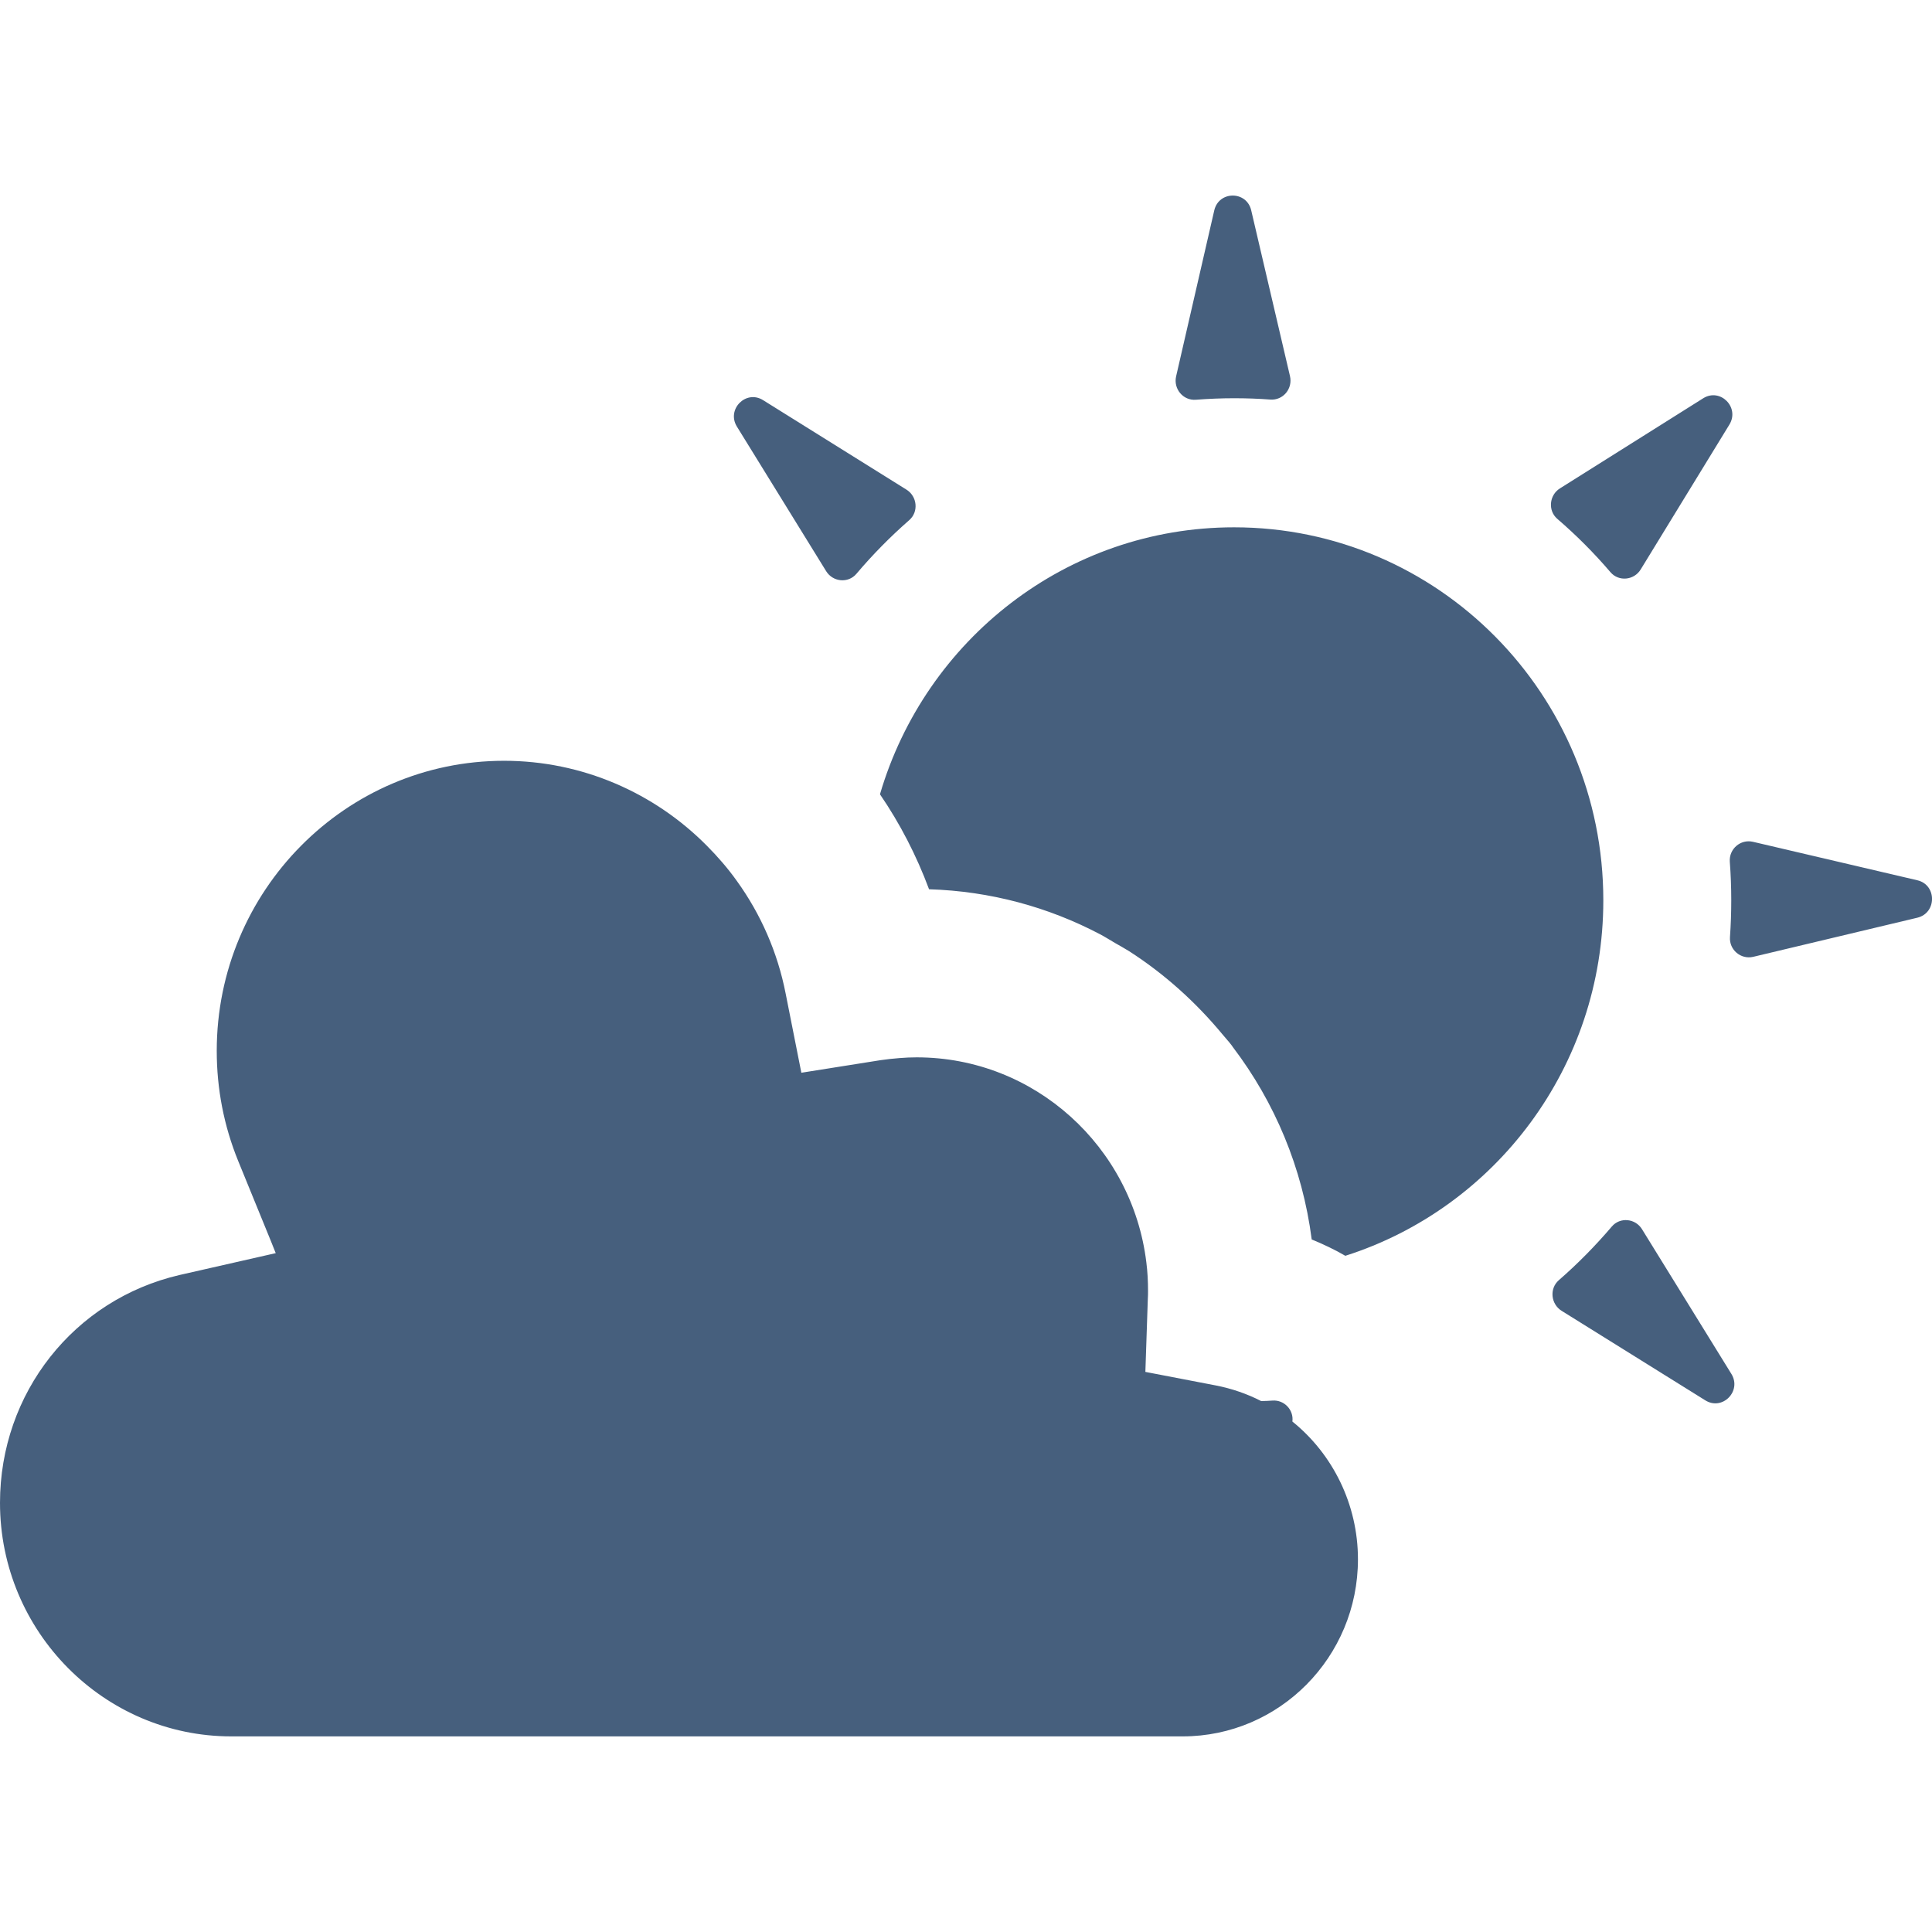 <svg xmlns="http://www.w3.org/2000/svg" xmlns:xlink="http://www.w3.org/1999/xlink" viewBox="0 0 32 32" enable-background="new 0 0 32 32" xml:space="preserve"><path fill="#465F7D" d="M13.684,9.461c0.111,0.179,0.365,0.204,0.501,0.043c0.269-0.318,0.562-0.615,0.875-0.889c0.159-0.138,0.132-0.394-0.046-0.505l-2.376-1.483c-0.283-0.176-0.608,0.153-0.433,0.438L13.684,9.461z M26.675,9.478c0.137,0.16,0.391,0.133,0.5-0.046l1.469-2.399c0.175-0.286-0.151-0.614-0.434-0.436l-2.372,1.492C25.66,8.2,25.635,8.457,25.794,8.594C26.109,8.865,26.404,9.161,26.675,9.478z M19.808,6.621c0.209-0.016,0.42-0.025,0.634-0.025c0.202,0,0.401,0.007,0.599,0.022c0.211,0.016,0.374-0.181,0.325-0.389l-0.642-2.745c-0.076-0.327-0.537-0.326-0.612,0.001L19.48,6.234C19.433,6.441,19.597,6.638,19.808,6.621z M27.197,20.36c-0.11-0.18-0.364-0.205-0.5-0.045c-0.271,0.318-0.563,0.615-0.879,0.89c-0.158,0.139-0.131,0.395,0.047,0.506l2.38,1.483c0.283,0.177,0.608-0.153,0.432-0.438L27.197,20.36z M31.757,14.58l-2.722-0.637c-0.205-0.048-0.399,0.117-0.384,0.33c0.016,0.21,0.024,0.423,0.024,0.638c0,0.205-0.007,0.407-0.021,0.608c-0.016,0.213,0.18,0.377,0.385,0.329l2.719-0.648C32.082,15.121,32.081,14.655,31.757,14.58z M20.44,8.734c-2.774,0-5.115,1.864-5.865,4.422c0.332,0.485,0.604,1.012,0.813,1.573c1.017,0.031,1.977,0.296,2.828,0.743c0.086,0.045,0.167,0.097,0.251,0.146c0.077,0.045,0.156,0.087,0.232,0.135c0.586,0.376,1.108,0.846,1.553,1.384c0.048,0.058,0.099,0.113,0.145,0.173c0.009,0.012,0.018,0.025,0.026,0.037c0.688,0.906,1.15,1.994,1.303,3.182c0.193,0.08,0.379,0.167,0.557,0.271c2.478-0.789,4.273-3.127,4.273-5.887C26.557,11.498,23.817,8.734,20.44,8.734z M21.075,23.198c-0.063,0.004-0.122,0.008-0.186,0.008c-0.232-0.119-0.485-0.207-0.753-0.259l-1.165-0.224l0.04-1.194c0.004-0.068,0.004-0.107,0.004-0.147c0-0.159-0.008-0.318-0.028-0.474c-0.232-1.909-1.846-3.395-3.804-3.395c-0.095,0-0.189,0.004-0.284,0.012c-0.107,0.008-0.213,0.02-0.316,0.035l-1.31,0.208l-0.26-1.311c-0.134-0.686-0.414-1.318-0.805-1.861c-0.149-0.21-0.319-0.406-0.501-0.589c-0.868-0.876-2.064-1.406-3.358-1.406c-2.624,0-4.759,2.155-4.759,4.804c0,0.629,0.118,1.242,0.355,1.824l0.535,1.31l0.087,0.217l-1.593,0.362C1.224,21.524,0,23.075,0,24.892c0,2.131,1.721,3.868,3.831,3.868h15.757c1.603,0,2.904-1.314,2.904-2.933c0-0.912-0.419-1.744-1.086-2.282C21.431,23.354,21.272,23.183,21.075,23.198z"/></svg>